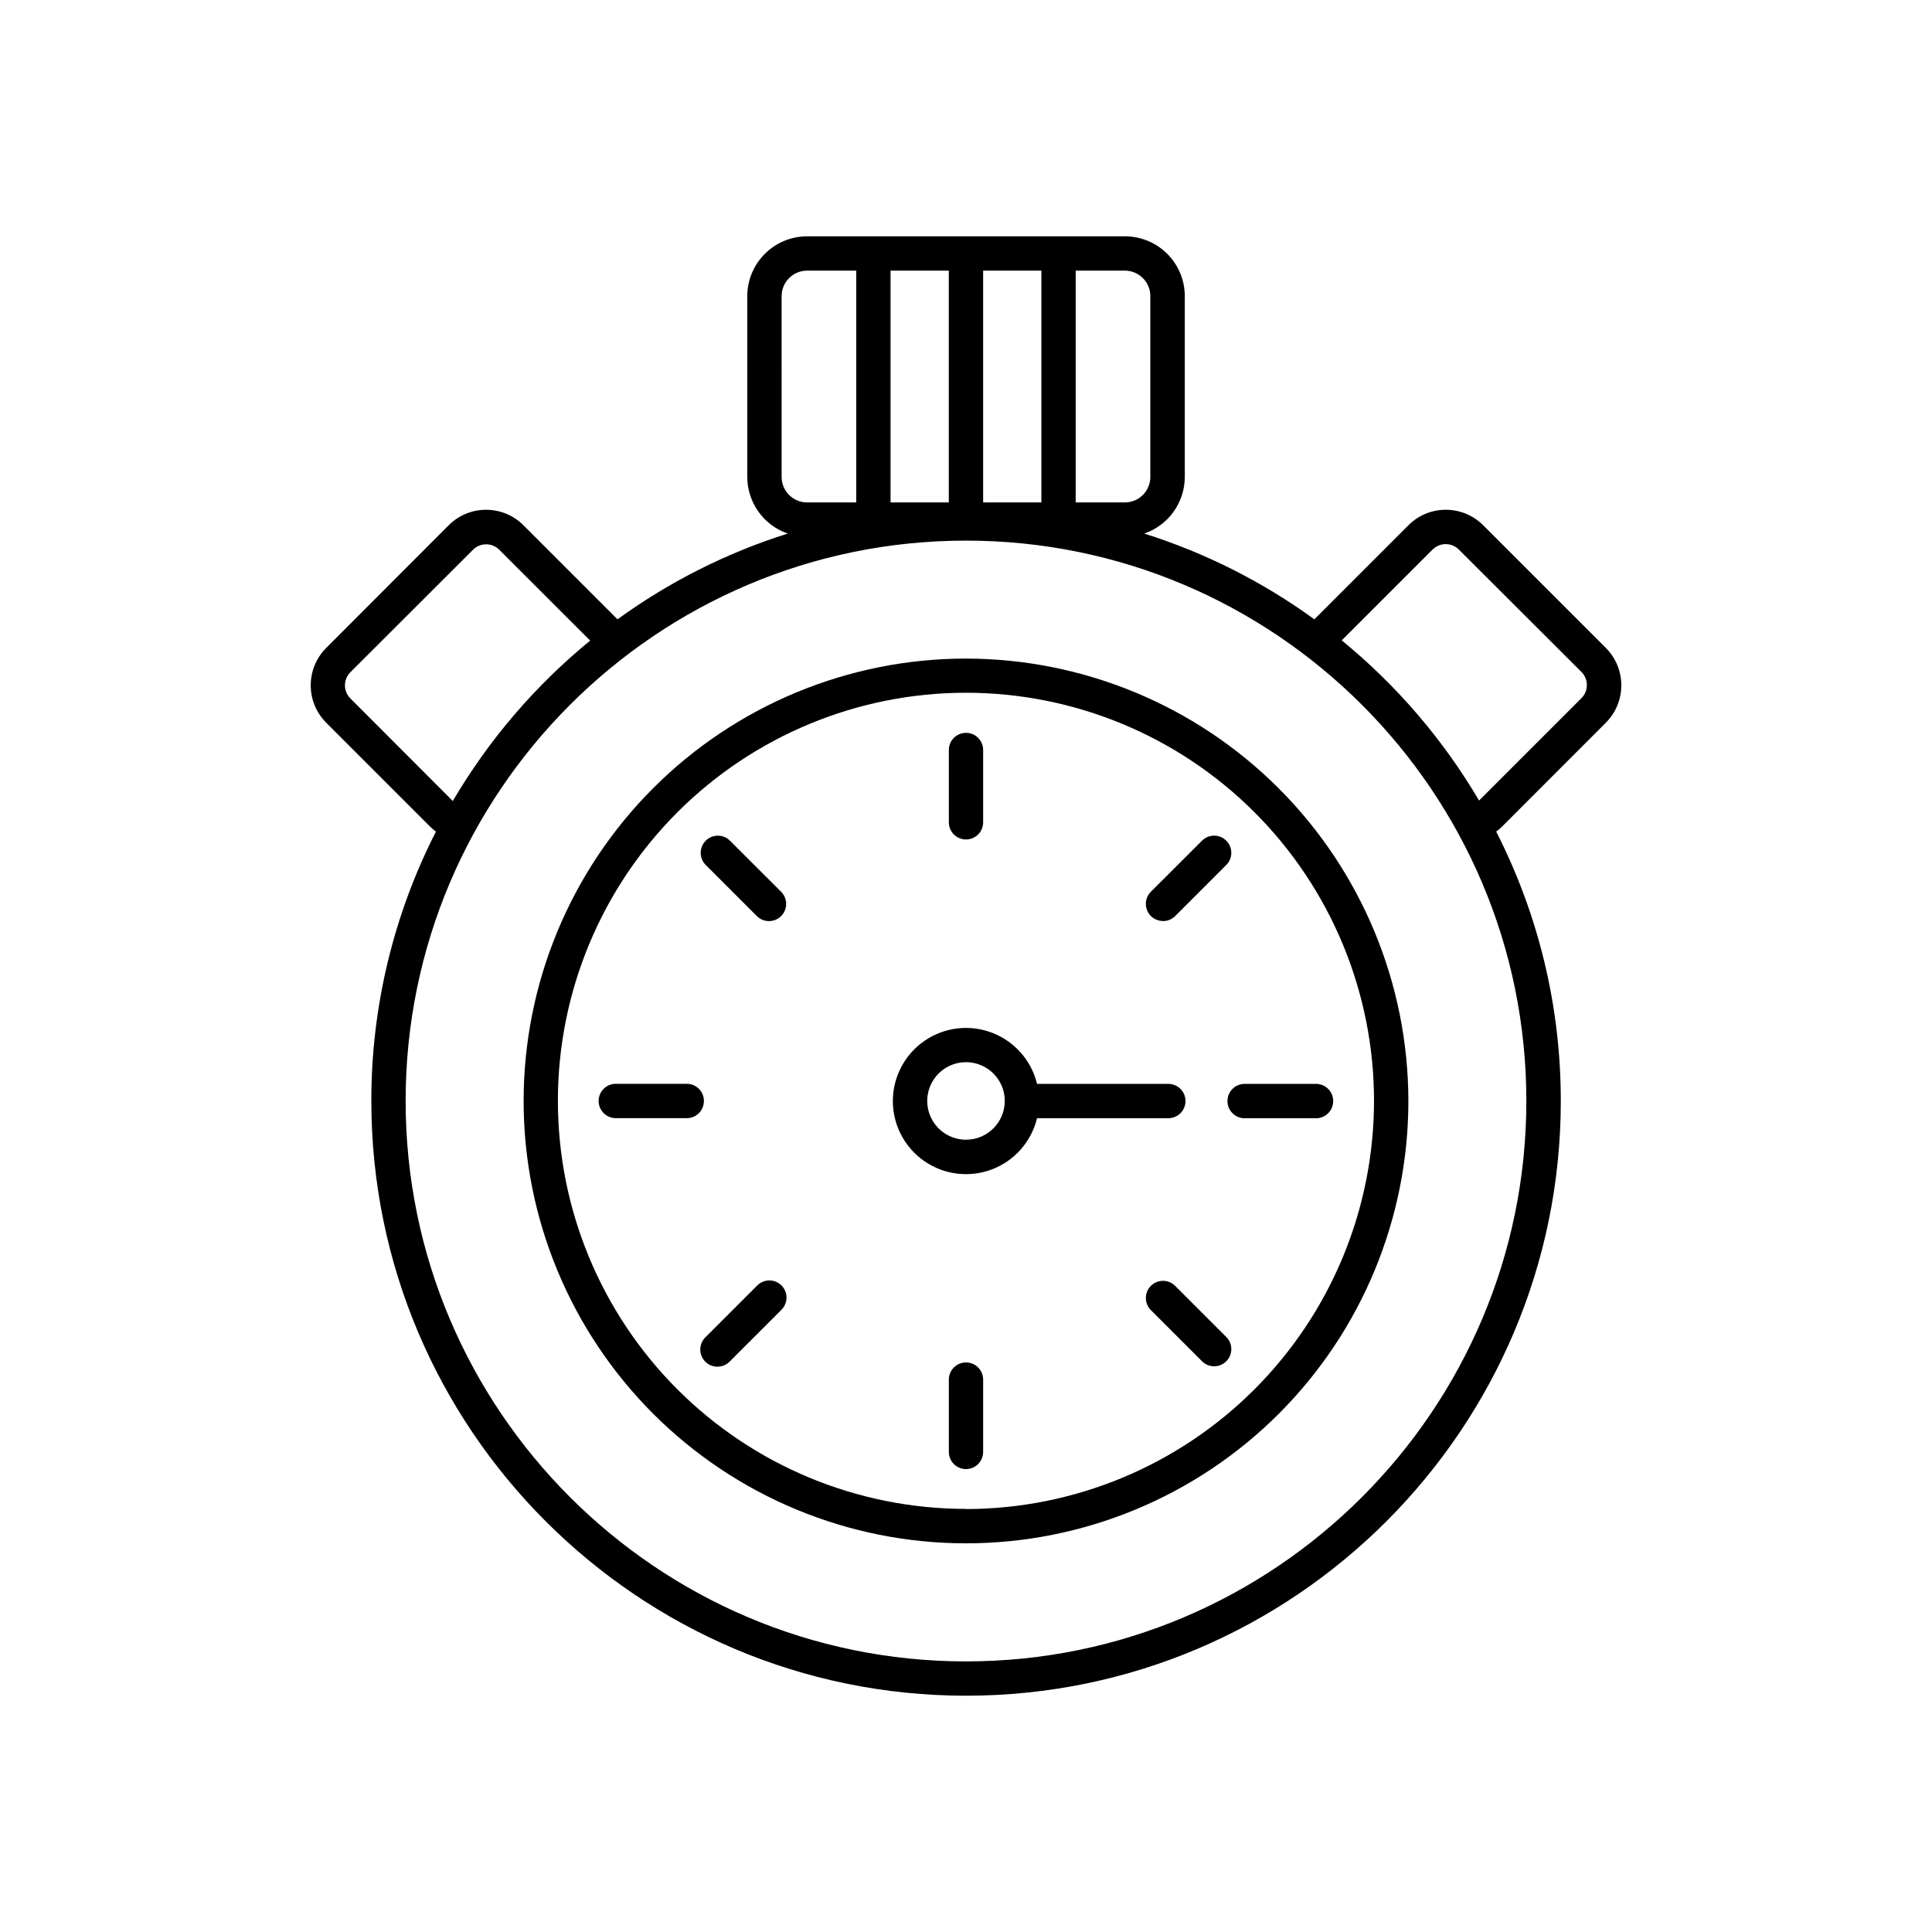 <?xml version="1.0" encoding="UTF-8"?>
<!-- Uploaded to: ICON Repo, www.svgrepo.com, Generator: ICON Repo Mixer Tools -->
<svg fill="#000000" width="800px" height="800px" version="1.1" viewBox="144 144 512 512" xmlns="http://www.w3.org/2000/svg">
 <g>
  <path d="m400 318.53c-31.094 0-60.914 12.352-82.898 34.34-21.984 21.984-34.336 51.805-34.336 82.895 0 31.094 12.352 60.914 34.336 82.898 21.984 21.984 51.805 34.336 82.898 34.336 31.09 0 60.91-12.352 82.895-34.336 21.988-21.984 34.34-51.805 34.34-82.898-0.039-31.078-12.402-60.879-34.379-82.855-21.977-21.977-51.777-34.34-82.855-34.379zm0 225.34v0.004c-28.684 0-56.191-11.391-76.473-31.668-20.285-20.281-31.68-47.789-31.68-76.469-0.004-28.684 11.391-56.188 31.668-76.473 20.281-20.281 47.789-31.676 76.469-31.676 28.684 0 56.191 11.391 76.473 31.672s31.672 47.789 31.672 76.469c-0.016 28.68-11.41 56.18-31.684 76.461-20.273 20.285-47.77 31.691-76.445 31.723z"/>
  <path d="m569.57 335.52c5.461-5.473 5.461-14.332 0-19.809l-32.52-32.52c-5.469-5.465-14.332-5.465-19.797 0l-24.934 24.934h-0.004c-13.703-9.957-28.93-17.633-45.086-22.73 3.133-1.066 5.852-3.086 7.781-5.773 1.93-2.688 2.969-5.914 2.973-9.223v-47.941c-0.008-4.195-1.68-8.219-4.648-11.188s-6.996-4.637-11.191-4.644h-84.262c-4.199 0.008-8.223 1.676-11.191 4.644-2.973 2.969-4.644 6.992-4.652 11.188v47.941c0.004 3.305 1.043 6.527 2.965 9.215 1.922 2.691 4.637 4.711 7.762 5.781-16.168 5.094-31.402 12.77-45.117 22.73l-24.934-24.934c-5.469-5.461-14.328-5.461-19.797 0l-32.473 32.52c-5.461 5.477-5.461 14.336 0 19.809l27.465 27.465c0.504 0.508 1.047 0.973 1.621 1.398-11.281 22.102-17.148 46.57-17.121 71.387 0 86.906 70.699 157.61 157.61 157.61 86.906 0 157.61-70.699 157.61-157.61h-0.004c0.031-24.816-5.84-49.285-17.121-71.387 0.578-0.426 1.121-0.891 1.625-1.398zm-165.03-58.371v-61.43h15.438v61.43zm-9.094 0h-15.438v-61.43h15.438zm53.402-54.691v47.941h0.004c-0.008 3.723-3.019 6.742-6.742 6.75h-13.039v-61.43h13.039c3.719 0.012 6.731 3.023 6.742 6.738zm-97.711 0h0.004c0.008-3.715 3.019-6.727 6.738-6.738h13.039v61.43h-13.039c-3.723-0.008-6.734-3.027-6.738-6.75zm-114.29 106.63c-1.91-1.918-1.91-5.019 0-6.938l32.52-32.473c1.922-1.906 5.019-1.906 6.938 0l24.098 24.09c-14.555 11.902-26.879 26.297-36.406 42.508zm163.15 255.2c-81.891 0-148.5-66.625-148.5-148.52-0.004-81.887 66.613-148.5 148.5-148.5s148.5 66.625 148.5 148.5-66.617 148.52-148.5 148.52zm99.59-270.6 24.098-24.09v0.004c1.914-1.875 4.977-1.875 6.887 0l32.531 32.473c1.91 1.918 1.91 5.016 0 6.938l-27.141 27.141 0.004-0.004c-9.527-16.18-21.844-30.547-36.379-42.43z"/>
  <path d="m453.4 440.34c1.246 0.059 2.457-0.398 3.359-1.258 0.902-0.859 1.41-2.051 1.41-3.293 0-1.246-0.508-2.438-1.41-3.297-0.902-0.859-2.113-1.312-3.359-1.254h-34.574c-1.5-6.199-5.953-11.266-11.91-13.547-5.957-2.277-12.652-1.48-17.906 2.133-5.254 3.617-8.395 9.586-8.395 15.965 0 6.375 3.141 12.344 8.395 15.961 5.254 3.613 11.949 4.414 17.906 2.133 5.957-2.281 10.41-7.344 11.91-13.543zm-53.398 5.695c-4.156 0-7.902-2.504-9.492-6.34-1.59-3.84-0.711-8.258 2.227-11.195s7.356-3.816 11.195-2.227c3.84 1.59 6.344 5.336 6.344 9.488-0.008 5.672-4.606 10.27-10.273 10.273z"/>
  <path d="m469.29 435.77c-0.016 2.508 2 4.555 4.504 4.578h19.172c2.43-0.113 4.344-2.117 4.344-4.551 0-2.434-1.914-4.438-4.344-4.551h-19.172c-2.484 0.02-4.496 2.035-4.504 4.523z"/>
  <path d="m326.2 431.22h-19.207c-2.434 0.113-4.348 2.117-4.348 4.551 0 2.434 1.914 4.438 4.348 4.551h19.207c2.43-0.113 4.344-2.117 4.344-4.551 0-2.434-1.914-4.438-4.344-4.551z"/>
  <path d="m400 505.06c-2.512 0-4.547 2.039-4.547 4.547v19.168c0 2.512 2.035 4.547 4.547 4.547 2.508 0 4.543-2.035 4.543-4.547v-19.168c0-1.203-0.477-2.359-1.328-3.215-0.855-0.852-2.012-1.332-3.215-1.332z"/>
  <path d="m400 366.47c2.508 0 4.543-2.035 4.543-4.547v-19.168c0-2.508-2.035-4.543-4.543-4.543-2.512 0-4.547 2.035-4.547 4.543v19.168c0 1.207 0.477 2.363 1.332 3.215 0.852 0.855 2.008 1.332 3.215 1.332z"/>
  <path d="m452.21 388.1c1.207 0.004 2.363-0.473 3.215-1.328l13.551-13.551c1.777-1.777 1.777-4.656 0-6.434-1.777-1.777-4.656-1.777-6.434 0l-13.551 13.531c-1.305 1.297-1.691 3.258-0.988 4.957 0.703 1.699 2.363 2.809 4.207 2.805z"/>
  <path d="m344.57 484.77-13.551 13.551c-0.898 0.84-1.418 2.012-1.441 3.242-0.02 1.234 0.461 2.422 1.332 3.293 0.871 0.871 2.059 1.352 3.289 1.332 1.234-0.023 2.406-0.543 3.246-1.441l13.551-13.551c0.898-0.84 1.418-2.012 1.438-3.242 0.023-1.234-0.457-2.422-1.328-3.293-0.871-0.871-2.059-1.352-3.293-1.332-1.23 0.023-2.402 0.543-3.242 1.441z"/>
  <path d="m455.43 484.77c-1.773-1.777-4.652-1.777-6.43-0.004s-1.777 4.652-0.004 6.43l13.551 13.551c1.773 1.777 4.652 1.777 6.43 0.004s1.777-4.652 0.004-6.43z"/>
  <path d="m337.45 366.79c-1.777-1.773-4.656-1.773-6.43 0.004-1.773 1.777-1.773 4.656 0.004 6.43l13.551 13.551c1.781 1.773 4.664 1.77 6.441-0.016 1.773-1.781 1.766-4.664-0.016-6.438z"/>
 </g>
</svg>